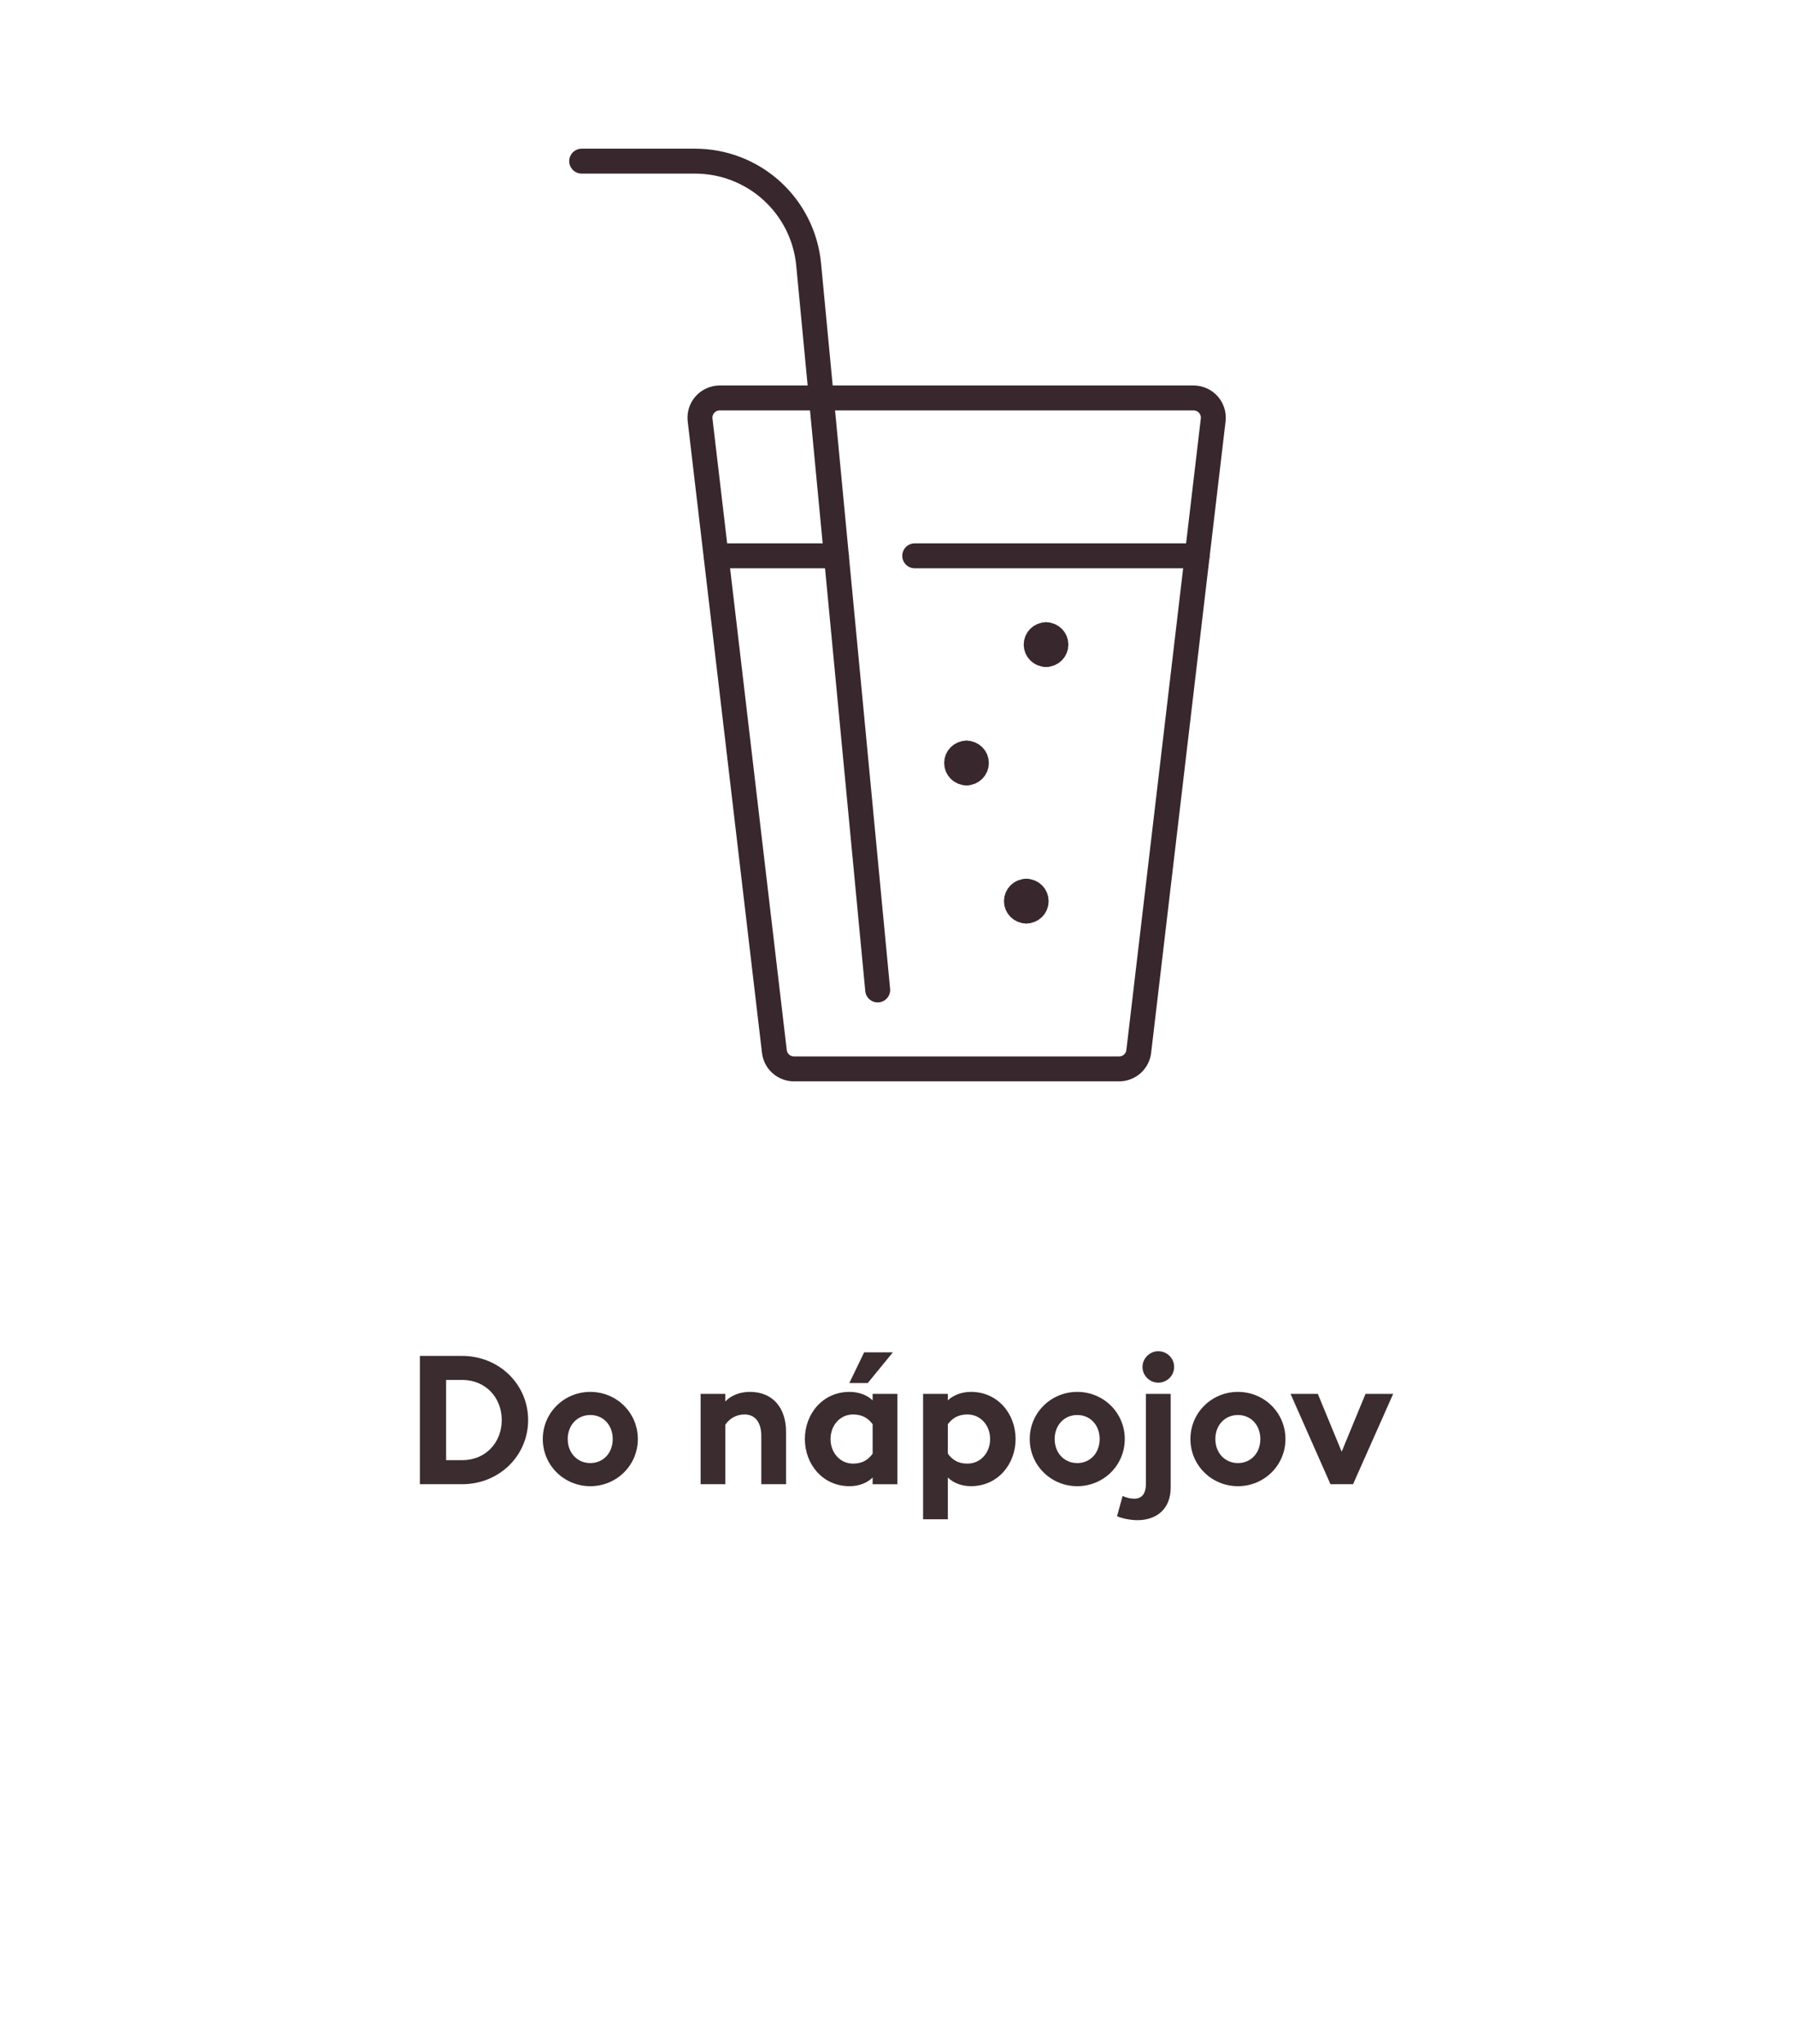 <?xml version="1.0" encoding="utf-8"?>
<!-- Generator: Adobe Illustrator 25.2.3, SVG Export Plug-In . SVG Version: 6.00 Build 0)  -->
<svg version="1.1" id="Vrstva_1" xmlns="http://www.w3.org/2000/svg" xmlns:xlink="http://www.w3.org/1999/xlink" x="0px" y="0px"
	 width="144px" height="164px" viewBox="0 0 144 164" style="enable-background:new 0 0 144 164;" xml:space="preserve">
<style type="text/css">
	.st0{fill:none;stroke:#38272C;stroke-width:2;stroke-linecap:round;stroke-linejoin:round;}
	.st1{fill:#3B2C2F;}
</style>
<g>
	<path class="st0" d="M91.354,84.356c-0.045,0.387-0.232,0.744-0.524,1.002
		c-0.292,0.258-0.669,0.4-1.059,0.397H63.705c-0.39,0.003-0.767-0.139-1.059-0.397
		c-0.292-0.258-0.479-0.615-0.524-1.002l-5.959-50.662
		c-0.026-0.223-0.004-0.449,0.063-0.662c0.068-0.214,0.18-0.411,0.33-0.578
		c0.15-0.167,0.333-0.3,0.538-0.391c0.205-0.091,0.427-0.137,0.651-0.135h37.997
		c0.224-0.002,0.446,0.045,0.652,0.135c0.205,0.091,0.389,0.224,0.538,0.391
		c0.149,0.167,0.262,0.364,0.33,0.578c0.068,0.214,0.089,0.44,0.063,0.662
		L91.354,84.356z"/>
	<path class="st0" d="M70.411,79.423l-5.541-58.221c-0.218-2.264-1.271-4.365-2.954-5.895
		c-1.683-1.53-3.875-2.378-6.149-2.379h-9.103"/>
	<path class="st0" d="M73.382,44.592h22.652"/>
	<path class="st0" d="M57.455,44.592h9.642"/>
	<g>
		<path class="st0" d="M83.916,52.508c-0.437,0-0.792-0.354-0.792-0.792
			c0-0.437,0.354-0.792,0.792-0.792"/>
		<path class="st0" d="M83.916,52.508c0.437,0,0.792-0.354,0.792-0.792
			c0-0.437-0.354-0.792-0.792-0.792"/>
	</g>
	<g>
		<path class="st0" d="M77.536,62.007c-0.437,0-0.792-0.354-0.792-0.792s0.354-0.792,0.792-0.792"
			/>
		<path class="st0" d="M77.536,62.007c0.437,0,0.792-0.354,0.792-0.792s-0.354-0.792-0.792-0.792"
			/>
	</g>
	<g>
		<path class="st0" d="M82.333,73.09c-0.437,0-0.792-0.354-0.792-0.792
			c0-0.437,0.354-0.792,0.792-0.792"/>
		<path class="st0" d="M82.333,73.09c0.437,0,0.792-0.354,0.792-0.792
			c0-0.437-0.354-0.792-0.792-0.792"/>
	</g>
</g>
<g>
	<path class="st1" d="M33.685,108.784h3.392c2.957,0,5.291,2.275,5.291,5.146
		c0,2.871-2.334,5.146-5.291,5.146h-3.392V108.784z M37.077,117.148
		c1.899,0,3.175-1.436,3.175-3.219c0-1.782-1.276-3.218-3.175-3.218h-1.29v6.437H37.077z"/>
	<path class="st1" d="M47.357,119.235c-2.102,0-3.812-1.667-3.812-3.783s1.71-3.783,3.812-3.783
		c2.102,0,3.812,1.667,3.812,3.783S49.459,119.235,47.357,119.235z M47.357,117.38
		c1.043,0,1.797-0.812,1.797-1.928s-0.754-1.928-1.797-1.928
		c-1.044,0-1.812,0.812-1.812,1.928S46.313,117.38,47.357,117.38z"/>
	<path class="st1" d="M56.203,111.828h1.986v0.609c0.464-0.493,1.174-0.769,1.971-0.769
		c1.827,0,2.899,1.275,2.899,3.203v4.204H61.074v-3.87c0-1.029-0.449-1.726-1.348-1.726
		c-0.667,0-1.232,0.349-1.536,0.826v4.77h-1.986V111.828z"/>
	<path class="st1" d="M68.15,119.235c-2.146,0-3.581-1.754-3.581-3.783s1.435-3.783,3.581-3.783
		c0.783,0,1.435,0.275,1.855,0.681v-0.521h1.986v7.248h-1.986v-0.536
		C69.585,118.96,68.933,119.235,68.15,119.235z M68.44,117.424
		c0.768,0,1.232-0.334,1.565-0.798v-2.362c-0.333-0.449-0.797-0.783-1.565-0.783
		c-1.073,0-1.812,0.899-1.812,1.972C66.628,116.525,67.368,117.424,68.44,117.424z
		 M69.325,108.494h2.305l-2.015,2.465h-1.479L69.325,108.494z"/>
	<path class="st1" d="M74.053,111.828h1.986v0.521c0.42-0.405,1.087-0.681,1.855-0.681
		c2.145,0,3.58,1.754,3.58,3.783s-1.436,3.783-3.58,3.783
		c-0.769,0-1.436-0.275-1.855-0.695v3.349h-1.986V111.828z M77.604,117.424
		c1.087,0,1.826-0.898,1.826-1.972c0-1.072-0.739-1.972-1.826-1.972
		c-0.769,0-1.232,0.334-1.565,0.783v2.362C76.372,117.09,76.836,117.424,77.604,117.424z"/>
	<path class="st1" d="M86.42,119.235c-2.102,0-3.812-1.667-3.812-3.783s1.711-3.783,3.812-3.783
		s3.812,1.667,3.812,3.783S88.521,119.235,86.42,119.235z M86.42,117.38
		c1.044,0,1.798-0.812,1.798-1.928s-0.754-1.928-1.798-1.928s-1.812,0.812-1.812,1.928
		S85.376,117.38,86.42,117.38z"/>
	<path class="st1" d="M91.25,121.961c-0.624,0-1.349-0.174-1.639-0.319l0.449-1.623
		c0.305,0.145,0.624,0.218,0.928,0.218c0.565,0,0.942-0.334,0.942-1.218v-7.19h1.986
		v7.509C93.917,121.105,92.742,121.961,91.25,121.961z M92.917,110.93
		c-0.682,0-1.262-0.565-1.262-1.262c0-0.695,0.58-1.261,1.262-1.261
		c0.71,0,1.275,0.565,1.275,1.261C94.192,110.364,93.627,110.93,92.917,110.93z"/>
	<path class="st1" d="M99.311,119.235c-2.103,0-3.812-1.667-3.812-3.783s1.71-3.783,3.812-3.783
		c2.102,0,3.812,1.667,3.812,3.783S101.412,119.235,99.311,119.235z M99.311,117.38
		c1.043,0,1.797-0.812,1.797-1.928s-0.754-1.928-1.797-1.928
		c-1.044,0-1.812,0.812-1.812,1.928S98.267,117.38,99.311,117.38z"/>
	<path class="st1" d="M103.531,111.828h2.188l1.914,4.639l1.913-4.639h2.218l-3.218,7.248h-1.812
		L103.531,111.828z"/>
</g>
</svg>
